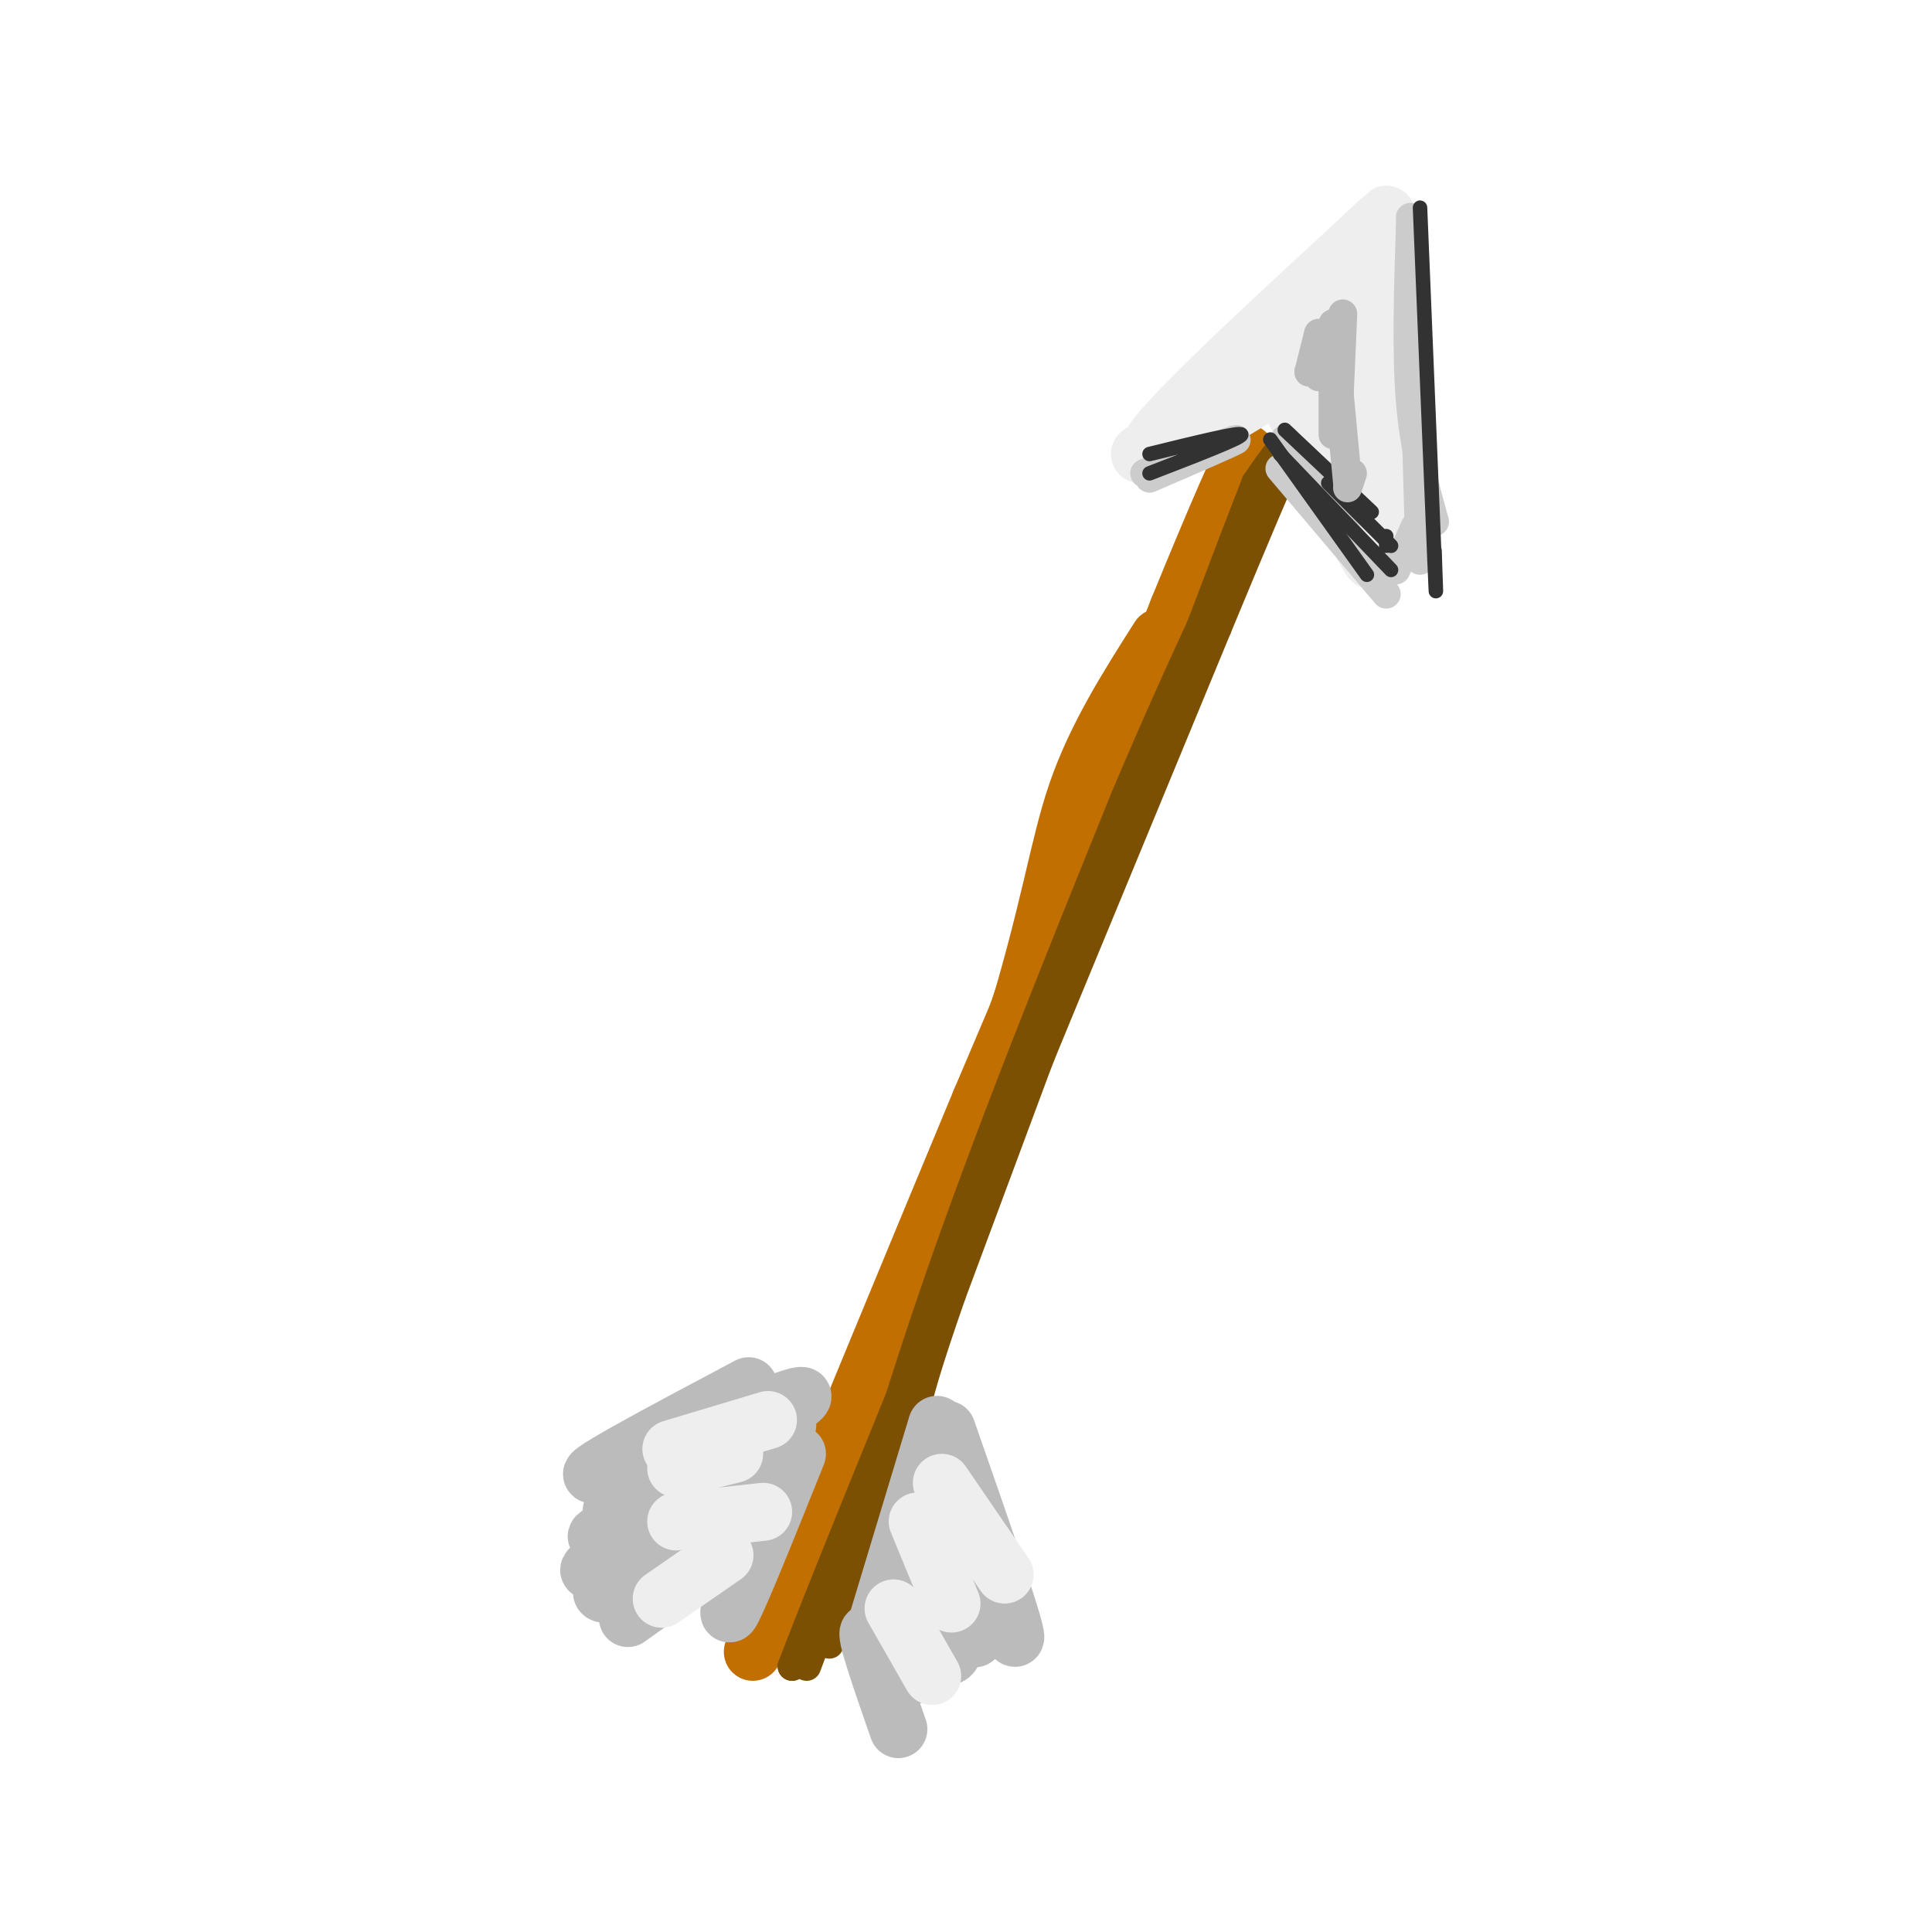 <svg viewBox='0 0 400 400' version='1.1' xmlns='http://www.w3.org/2000/svg' xmlns:xlink='http://www.w3.org/1999/xlink'><g fill='none' stroke='#C26F01' stroke-width='12' stroke-linecap='round' stroke-linejoin='round'><path d='M169,329c15.711,-42.644 31.422,-85.289 40,-113c8.578,-27.711 10.022,-40.489 14,-52c3.978,-11.511 10.489,-21.756 17,-32'/><path d='M246,123c-7.167,13.833 -14.333,27.667 -27,63c-12.667,35.333 -30.833,92.167 -49,149'/><path d='M162,334c0.000,0.000 82.000,-208.000 82,-208'/><path d='M244,126c16.711,-40.889 17.489,-39.111 8,-15c-9.489,24.111 -29.244,70.556 -49,117'/><path d='M203,228c-15.333,36.833 -29.167,70.417 -43,104'/><path d='M160,332c-7.167,17.333 -3.583,8.667 0,0'/></g>
<g fill='none' stroke='#7C5002' stroke-width='6' stroke-linecap='round' stroke-linejoin='round'><path d='M167,345c14.833,-39.667 29.667,-79.333 32,-85c2.333,-5.667 -7.833,22.667 -18,51'/><path d='M181,311c-5.595,17.155 -10.583,34.542 -9,28c1.583,-6.542 9.738,-37.012 21,-70c11.262,-32.988 25.631,-68.494 40,-104'/><path d='M233,165c13.022,-30.889 25.578,-56.111 30,-66c4.422,-9.889 0.711,-4.444 -3,1'/><path d='M260,100c-11.000,28.167 -37.000,98.083 -63,168'/><path d='M197,268c-10.733,30.711 -6.067,23.489 -9,30c-2.933,6.511 -13.467,26.756 -24,47'/><path d='M164,345c10.667,-28.000 49.333,-121.500 88,-215'/><path d='M252,130c17.333,-41.833 16.667,-38.917 16,-36'/></g>
<g fill='none' stroke='#EEEEEE' stroke-width='12' stroke-linecap='round' stroke-linejoin='round'><path d='M236,94c0.000,0.000 43.000,-32.000 43,-32'/><path d='M286,57c0.000,0.000 3.000,50.000 3,50'/><path d='M268,85c7.768,15.583 15.536,31.167 16,31c0.464,-0.167 -6.375,-16.083 -9,-26c-2.625,-9.917 -1.036,-13.833 0,-14c1.036,-0.167 1.518,3.417 2,7'/><path d='M277,83c1.867,6.200 5.533,18.200 6,16c0.467,-2.200 -2.267,-18.600 -5,-35'/><path d='M242,93c13.250,-7.833 26.500,-15.667 26,-16c-0.500,-0.333 -14.750,6.833 -29,14'/><path d='M239,91c4.512,-6.595 30.292,-30.083 41,-40c10.708,-9.917 6.345,-6.262 5,-4c-1.345,2.262 0.327,3.131 2,4'/><path d='M287,51c0.833,10.833 1.917,35.917 3,61'/></g>
<g fill='none' stroke='#CCCCCC' stroke-width='6' stroke-linecap='round' stroke-linejoin='round'><path d='M292,47c-0.417,12.917 -0.833,25.833 0,36c0.833,10.167 2.917,17.583 5,25'/><path d='M292,45c0.000,0.000 2.000,71.000 2,71'/><path d='M265,97c0.000,0.000 22.000,26.000 22,26'/><path d='M266,91c0.000,0.000 16.000,24.000 16,24'/><path d='M293,109c0.000,0.000 -4.000,9.000 -4,9'/><path d='M238,99c9.083,-3.917 18.167,-7.833 18,-8c-0.167,-0.167 -9.583,3.417 -19,7'/></g>
<g fill='none' stroke='#323232' stroke-width='3' stroke-linecap='round' stroke-linejoin='round'><path d='M265,94c0.000,0.000 23.000,24.000 23,24'/><path d='M263,91c0.000,0.000 20.000,28.000 20,28'/><path d='M238,94c9.500,-2.333 19.000,-4.667 19,-4c0.000,0.667 -9.500,4.333 -19,8'/><path d='M294,43c0.000,0.000 3.000,73.000 3,73'/><path d='M297,116c0.500,11.833 0.250,4.917 0,-2'/><path d='M266,89c0.000,0.000 18.000,17.000 18,17'/><path d='M275,100c0.000,0.000 13.000,13.000 13,13'/><path d='M287,111c0.000,0.000 0.000,2.000 0,2'/></g>
<g fill='none' stroke='#BBBBBB' stroke-width='6' stroke-linecap='round' stroke-linejoin='round'><path d='M276,67c0.000,0.000 0.000,23.000 0,23'/><path d='M278,65c0.000,0.000 -1.000,23.000 -1,23'/><path d='M276,69c0.000,0.000 -5.000,8.000 -5,8'/><path d='M273,69c0.000,0.000 -2.000,8.000 -2,8'/><path d='M273,76c0.000,0.000 0.000,2.000 0,2'/><path d='M276,68c0.000,0.000 3.000,32.000 3,32'/><path d='M280,98c0.000,0.000 -1.000,3.000 -1,3'/></g>
<g fill='none' stroke='#BBBBBB' stroke-width='12' stroke-linecap='round' stroke-linejoin='round'><path d='M155,287c-18.935,10.054 -37.869,20.107 -31,18c6.869,-2.107 39.542,-16.375 42,-16c2.458,0.375 -25.298,15.393 -35,21c-9.702,5.607 -1.351,1.804 7,-2'/><path d='M138,308c1.667,-0.500 2.333,-0.750 3,-1'/><path d='M154,301c-16.738,9.089 -33.477,18.179 -30,17c3.477,-1.179 27.169,-12.625 26,-11c-1.169,1.625 -27.199,16.322 -28,18c-0.801,1.678 23.628,-9.663 31,-13c7.372,-3.337 -2.314,1.332 -12,6'/><path d='M141,318c-5.778,3.422 -14.222,8.978 -16,11c-1.778,2.022 3.111,0.511 8,-1'/><path d='M144,325c0.000,0.000 -14.000,10.000 -14,10'/><path d='M196,296c7.816,22.400 15.632,44.801 14,43c-1.632,-1.801 -12.711,-27.803 -14,-28c-1.289,-0.197 7.211,25.411 6,28c-1.211,2.589 -12.134,-17.841 -14,-21c-1.866,-3.159 5.324,10.955 8,18c2.676,7.045 0.838,7.023 -1,7'/><path d='M195,343c-2.461,-4.247 -8.113,-18.365 -9,-17c-0.887,1.365 2.992,18.214 2,21c-0.992,2.786 -6.855,-8.490 -8,-9c-1.145,-0.510 2.427,9.745 6,20'/><path d='M194,295c0.000,0.000 -13.000,43.000 -13,43'/><path d='M163,295c-6.167,19.000 -12.333,38.000 -12,39c0.333,1.000 7.167,-16.000 14,-33'/></g>
<g fill='none' stroke='#EEEEEE' stroke-width='12' stroke-linecap='round' stroke-linejoin='round'><path d='M185,333c0.000,0.000 8.000,14.000 8,14'/><path d='M190,315c0.000,0.000 7.000,17.000 7,17'/><path d='M195,307c0.000,0.000 13.000,19.000 13,19'/><path d='M139,300c0.000,0.000 20.000,-6.000 20,-6'/><path d='M140,304c0.000,0.000 12.000,-3.000 12,-3'/><path d='M140,315c0.000,0.000 18.000,-2.000 18,-2'/><path d='M150,322c0.000,0.000 -13.000,9.000 -13,9'/></g>
</svg>